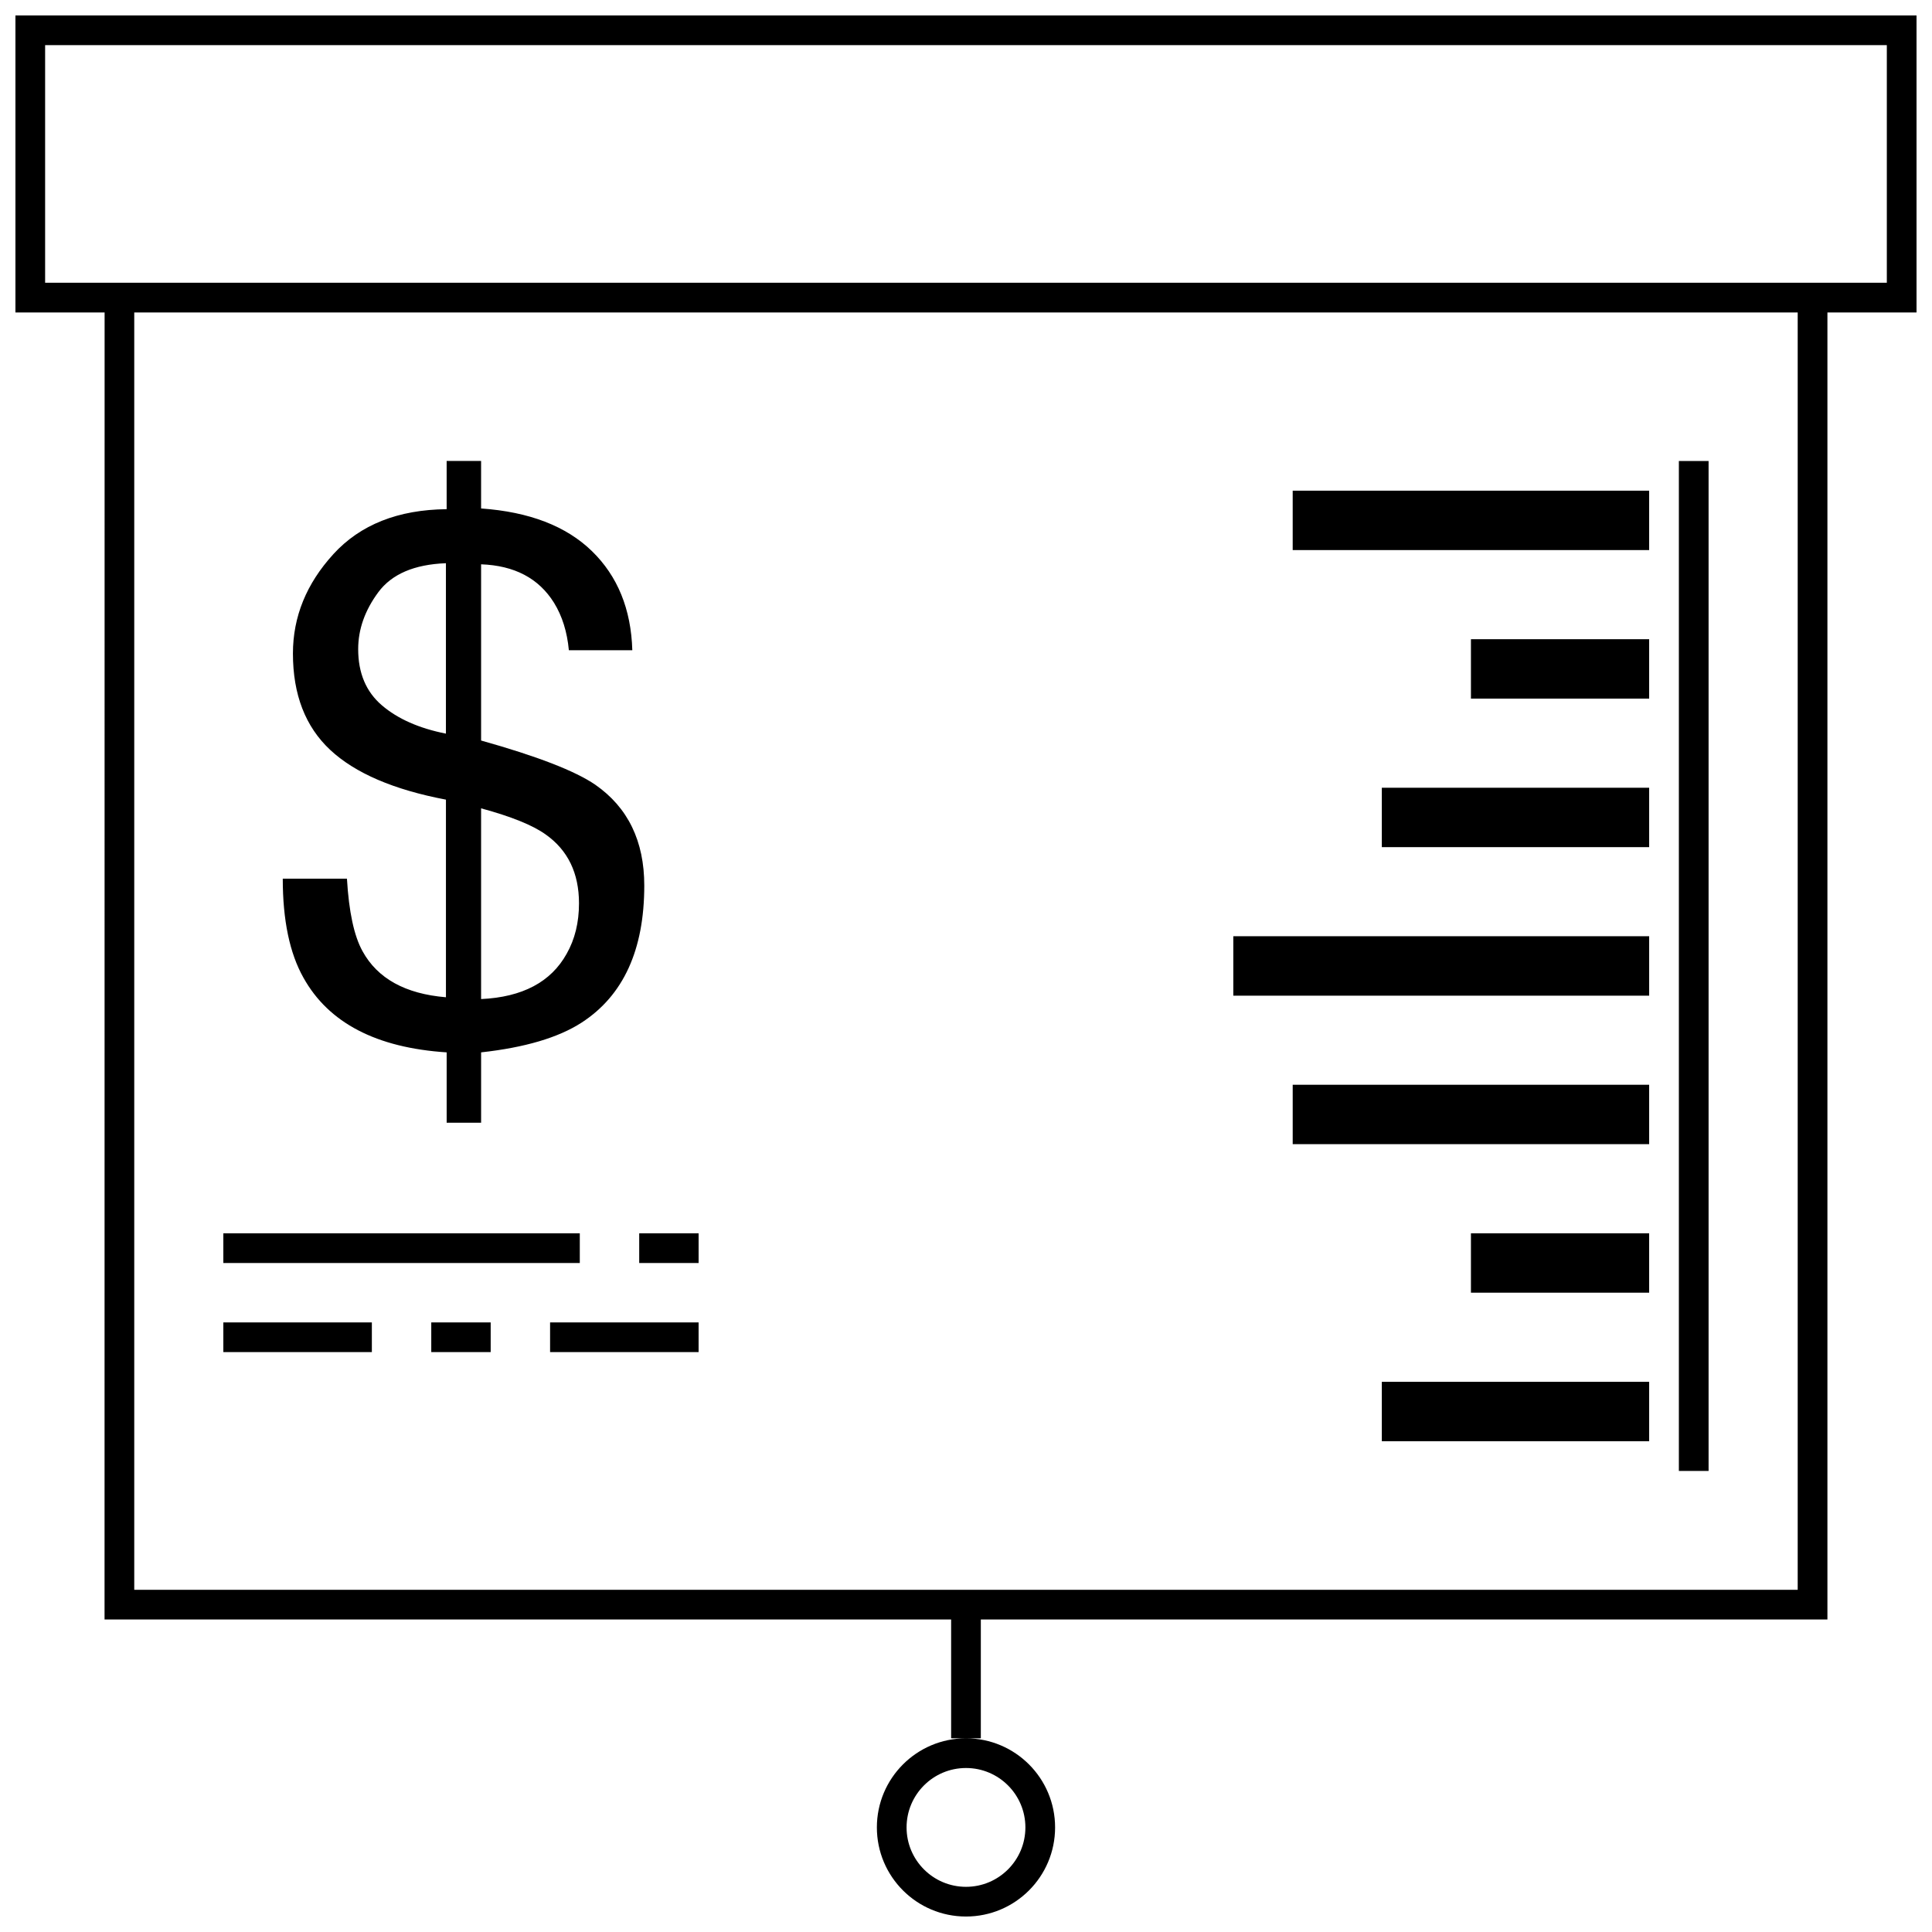 <?xml version="1.0" encoding="UTF-8"?>
<!-- Uploaded to: ICON Repo, www.svgrepo.com, Generator: ICON Repo Mixer Tools -->
<svg width="800px" height="800px" version="1.1" viewBox="144 144 512 512" xmlns="http://www.w3.org/2000/svg">
 <defs>
  <clipPath id="a">
   <path d="m148.09 148.09h503.81v503.81h-503.81z"/>
  </clipPath>
 </defs>
 <g clip-path="url(#a)">
  <path d="m403.93 573.18v31.488h-7.871v-31.488zm-255.84-425.09h503.81v78.719h-23.613v346.37h-456.58l0.016-346.37h-23.633zm31.488 78.719v338.5h440.83v-338.5zm220.42 425.09c-13.043 0-23.617-10.574-23.617-23.613 0-13.043 10.574-23.617 23.617-23.617s23.613 10.574 23.613 23.617c0 13.039-10.57 23.613-23.613 23.613zm0-7.871c8.695 0 15.742-7.051 15.742-15.742 0-8.695-7.047-15.746-15.742-15.746s-15.746 7.051-15.746 15.746c0 8.691 7.051 15.742 15.746 15.742zm-244.04-488.07v62.977h488.07v-62.977zm432.96 110.21h7.875v267.65h-7.875zm-102.34 7.871h94.465v15.742h-94.465zm-283.39 220.41h39.359v7.875h-39.359zm86.59 0h39.359v7.875h-39.359zm-31.488 0h15.746v7.875h-15.746zm-55.102-23.613h94.465v7.871h-94.465zm110.21 0h15.742v7.871h-15.742zm196.8-118.08h70.848v15.746h-70.848zm23.617-39.359h47.23v15.742h-47.23zm-23.617 196.8h70.848v15.742h-70.848zm23.617-39.359h47.23v15.742h-47.23zm-62.977-78.723h110.21v15.746h-110.21zm15.742 39.363h94.465v15.742h-94.465zm-254.24-140.62c7.141-7.816 17.152-11.789 30.027-11.918v-12.777h9.129v12.586c12.75 0.898 22.535 4.66 29.359 11.293 6.82 6.629 10.395 15.391 10.715 26.281h-16.816c-0.449-4.871-1.762-9.066-3.941-12.59-4.035-6.469-10.473-9.863-19.316-10.184v46.699c14.863 4.164 24.953 8.074 30.27 11.723 8.648 6.023 12.973 14.93 12.973 26.715 0 17.043-5.539 29.148-16.621 36.324-6.152 3.973-15.023 6.598-26.621 7.879v18.645h-9.129v-18.645c-18.641-1.215-31.293-7.812-37.957-19.793-3.648-6.473-5.477-15.215-5.477-26.234h17.008c0.516 8.777 1.891 15.184 4.133 19.219 3.973 7.238 11.34 11.305 22.102 12.203v-52.371c-13.836-2.625-24.055-7.016-30.652-13.164-6.598-6.152-9.898-14.672-9.898-25.562 0-9.738 3.57-18.512 10.715-26.328zm12.875 40.07c-4.195-3.586-6.293-8.551-6.293-14.895 0-5.254 1.777-10.281 5.332-15.086 3.555-4.805 9.531-7.367 17.922-7.688v45.164c-7.109-1.41-12.766-3.91-16.961-7.496zm48.961 65.824c-4.164 7.496-11.723 11.5-22.68 12.012v-50.547c8.008 2.18 13.711 4.484 17.105 6.922 5.894 4.164 8.84 10.25 8.84 18.258 0 5.059-1.086 9.512-3.266 13.355z" fill-rule="evenodd"/>
 </g>
</svg>